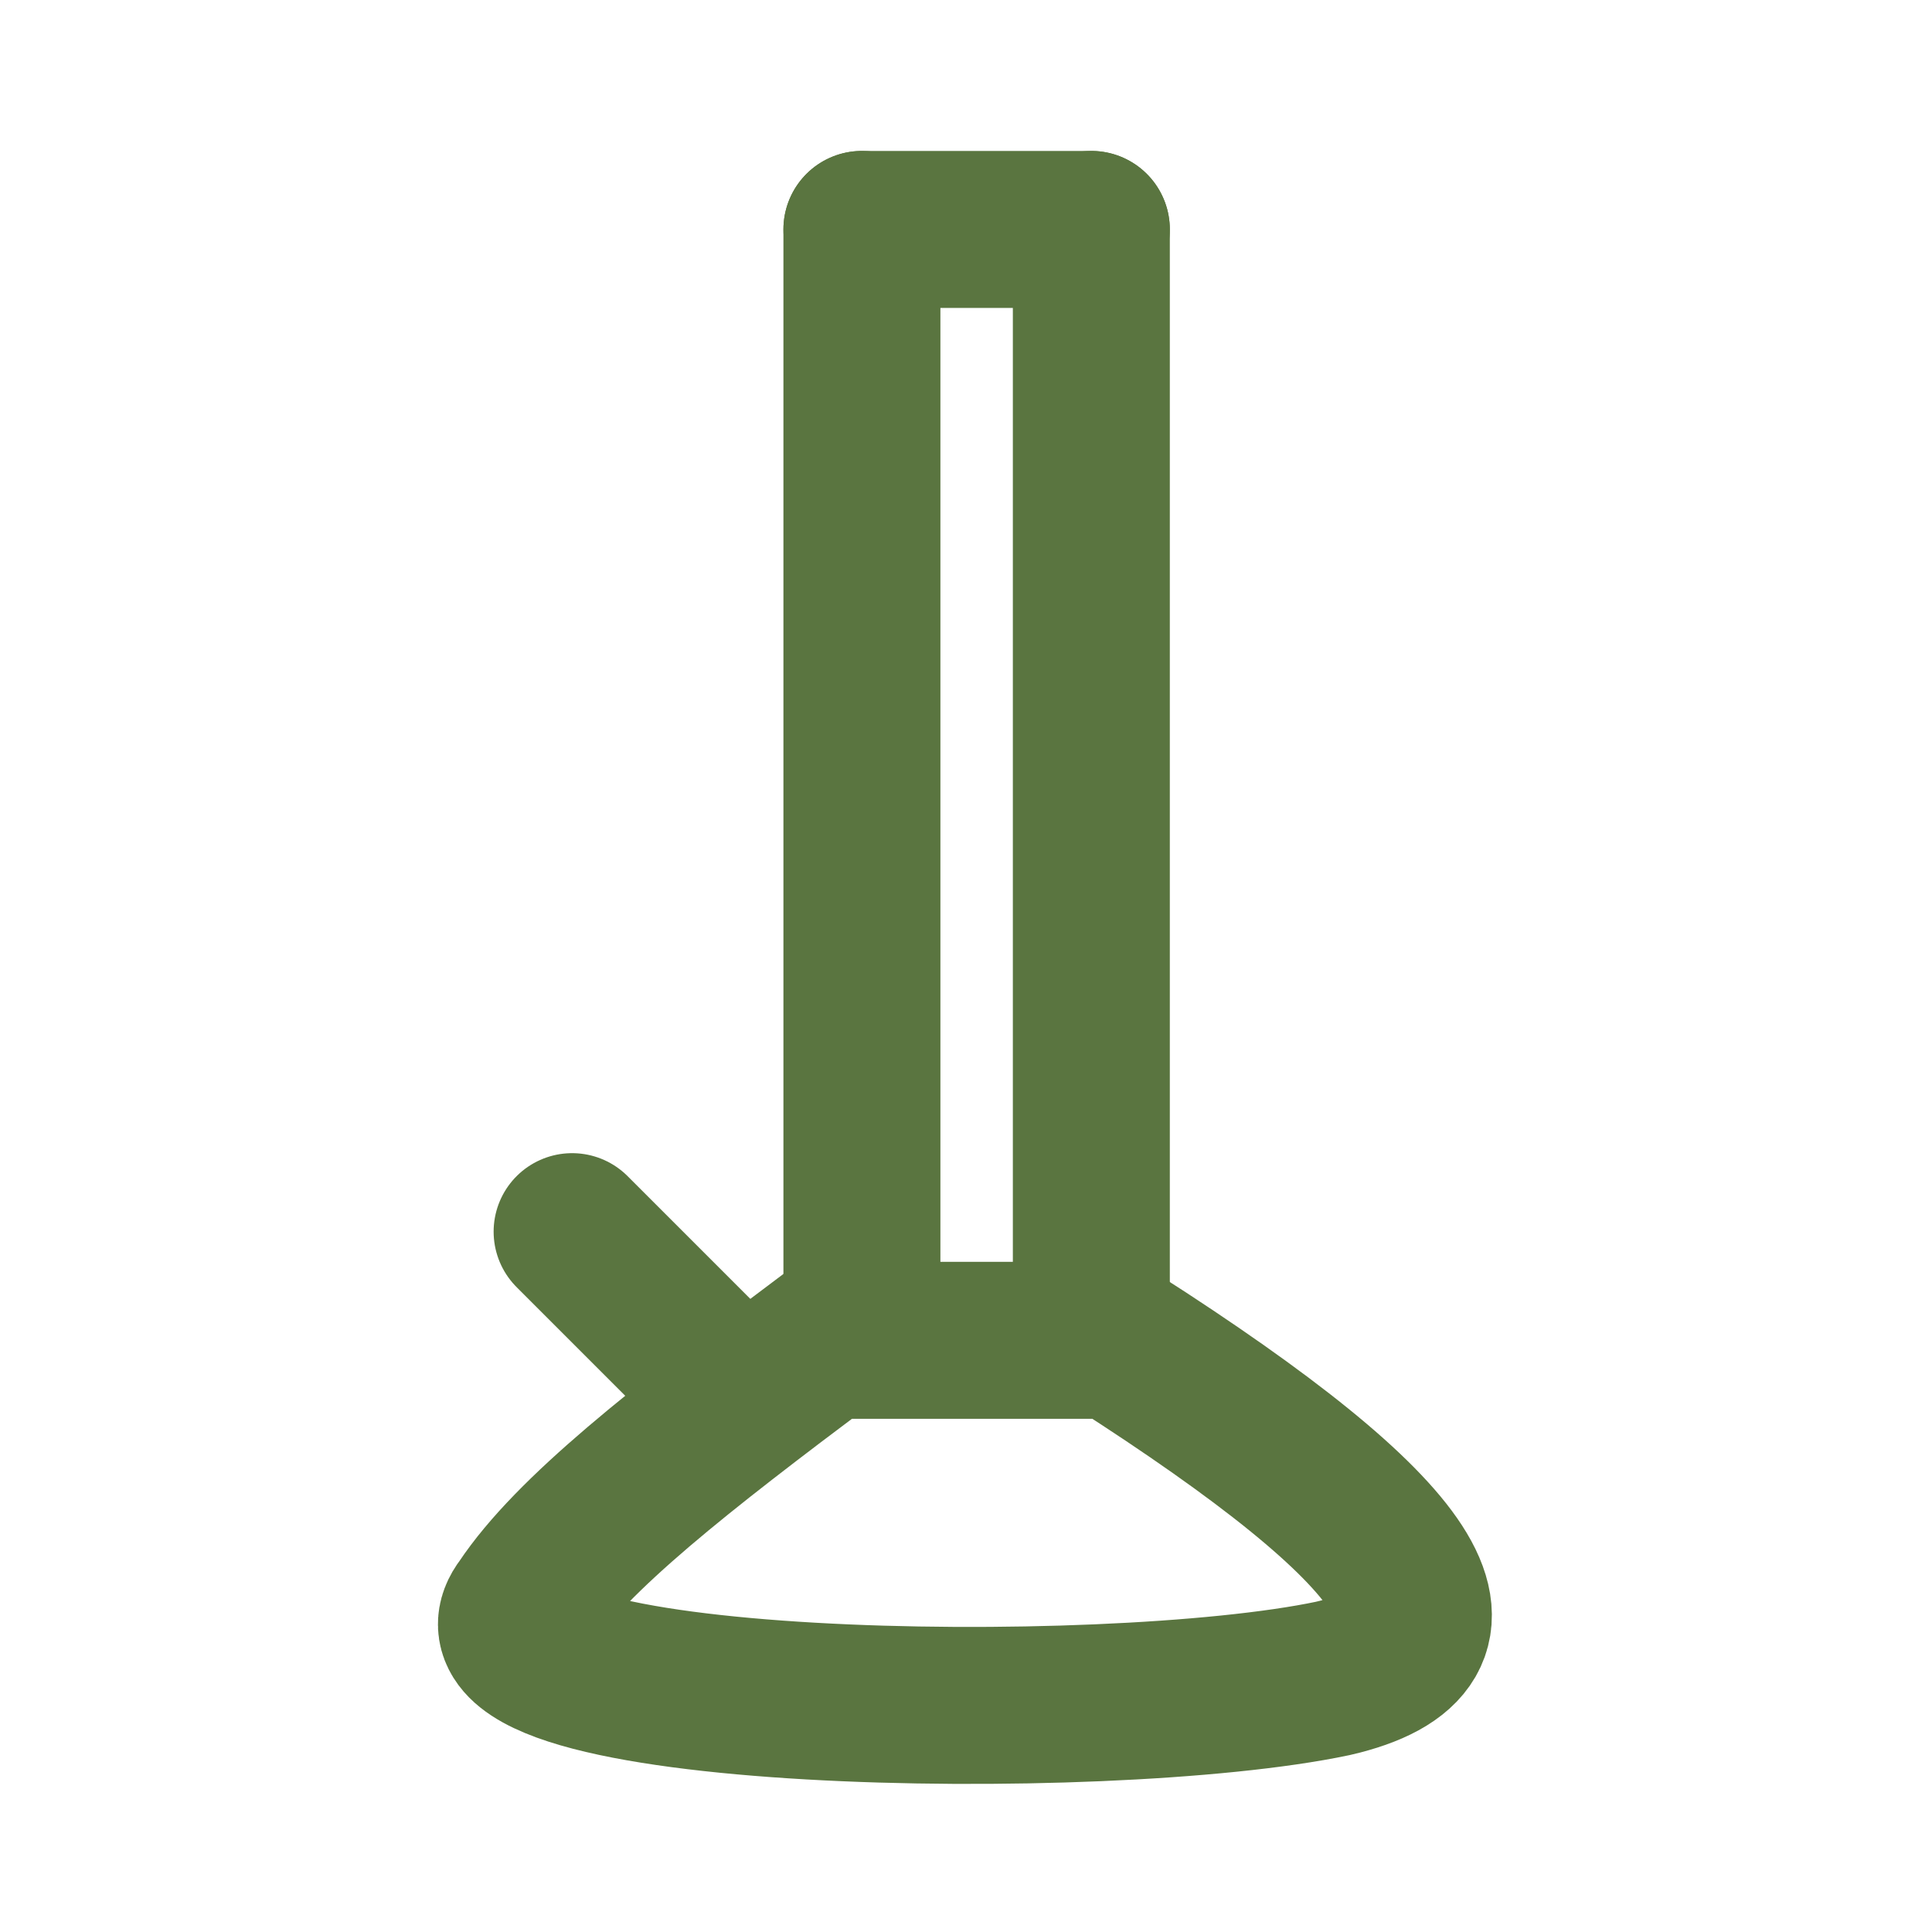 <?xml version="1.0" encoding="utf-8"?>
<!-- Generator: Adobe Illustrator 25.4.1, SVG Export Plug-In . SVG Version: 6.00 Build 0)  -->
<svg version="1.1" id="Layer_1" xmlns="http://www.w3.org/2000/svg" xmlns:xlink="http://www.w3.org/1999/xlink" x="0px" y="0px"
	 viewBox="0 0 16 16" style="enable-background:new 0 0 16 16;" xml:space="preserve">
<style type="text/css">
	.st0{fill:none;}
	.st1{fill:none;stroke:#5A7540;stroke-width:1.3;stroke-linecap:round;}
	.st2{fill:none;stroke:#5A7540;stroke-width:1.3;}
	.st3{fill:none;stroke:#5A7540;stroke-width:1.3;stroke-linecap:round;stroke-linejoin:round;}
</style>
<rect id="Rectangle" class="st0" width="16" height="16"/>
<g id="Page-1_00000156589746655236284930000008220154283576074680_">
	<g id="Product-Types_00000059276539166052438250000006226656648049738672_" transform="translate(-147, -396)">
		
			<g id="Group-3-Copy-8" transform="translate(151.288, 403.063) scale(-1, 1) translate(-151.288, -403.063) translate(147.738, 397)">
			<line id="Line-2" class="st1" x1="1.7" y1="10.6" x2="3.1" y2="9.2"/>
			<path id="Path-2_00000077285401817052884050000012845980457003478679_" class="st2" d="M-1.4,10.1c-2.5,1.6-3.1,2.5-1.8,2.8
				c1.9,0.4,7.4,0.3,6.7-0.6c-0.4-0.6-1.3-1.3-2.5-2.2H-1.4z"/>
			<line id="Line-7" class="st1" x1="-1.2" y1="0.9" x2="-1.2" y2="9.7"/>
			<line id="Line-7-Copy" class="st1" x1="0.7" y1="0.9" x2="0.7" y2="9.7"/>
			<line id="Line-8" class="st3" x1="0.7" y1="0.9" x2="-1.2" y2="0.9"/>
		</g>
	</g>
</g>
</svg>
